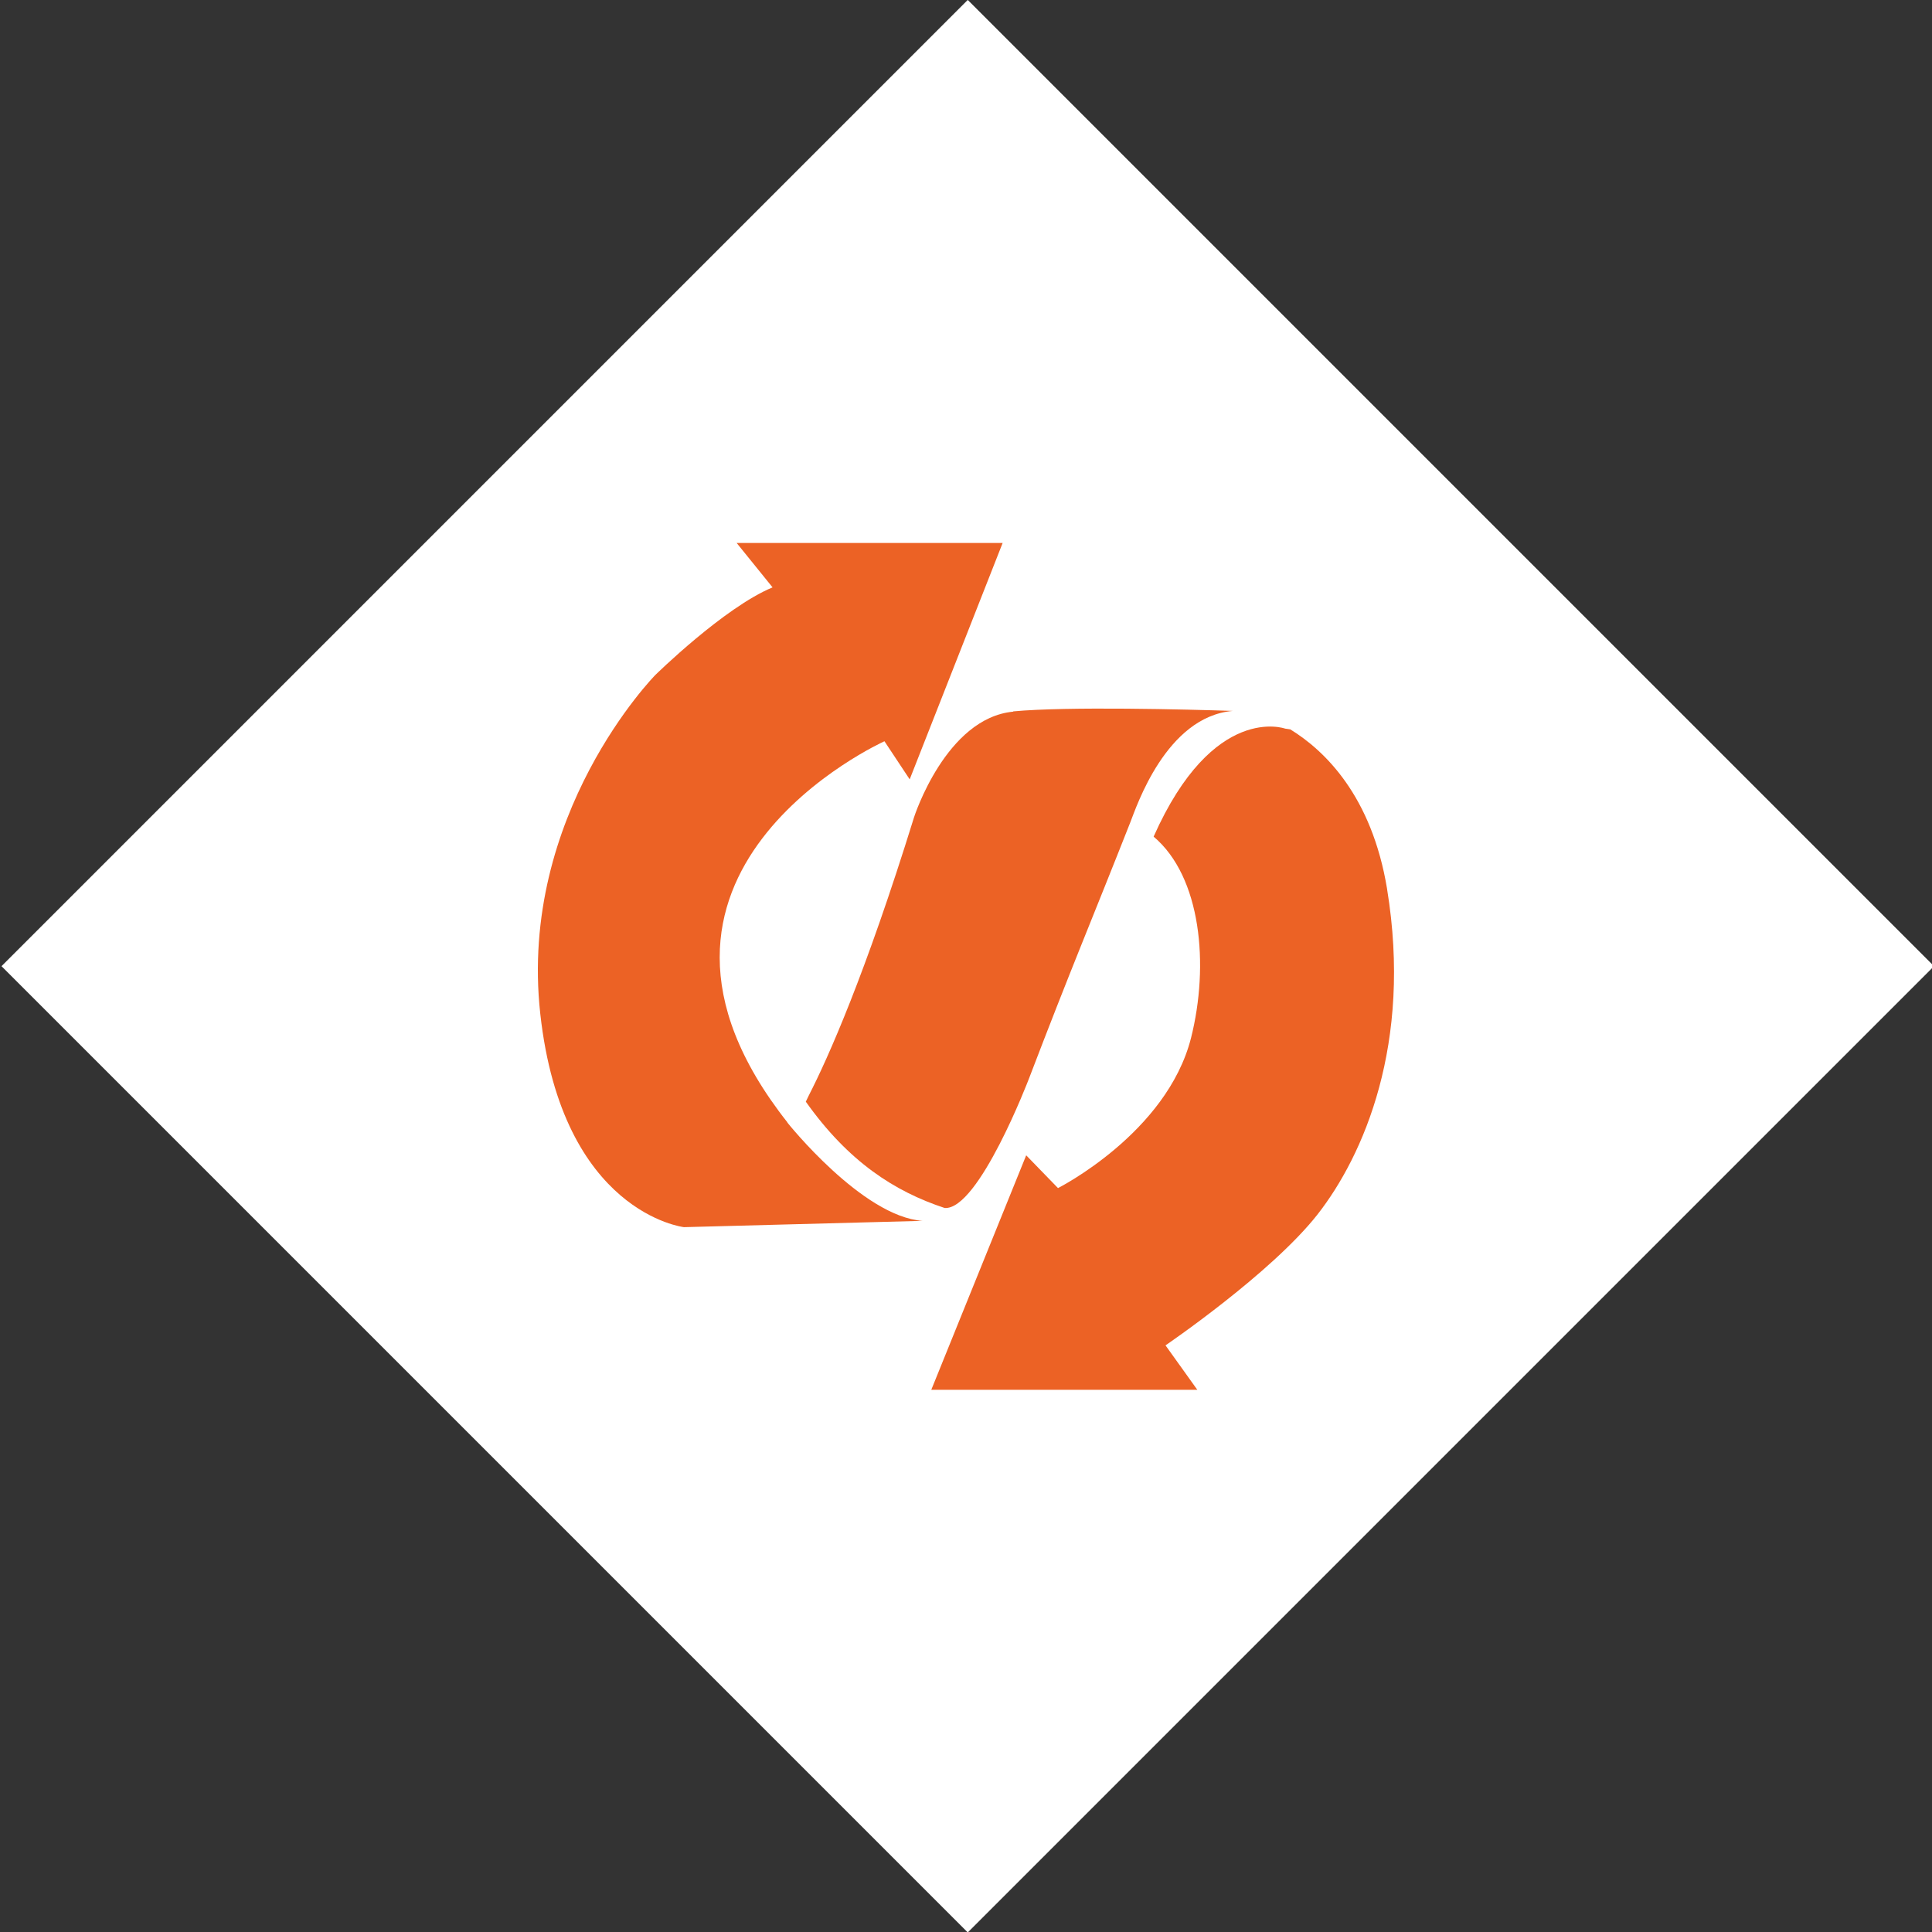 <?xml version="1.0" encoding="UTF-8"?>
<svg xmlns="http://www.w3.org/2000/svg" id="Ebene_1" data-name="Ebene 1" viewBox="0 0 79.6 79.6">
  <rect x="0" y="0" width="79.6" height="79.6" fill="#333333" stroke="none"/>
  <defs>
    <style>
      .cls-1 {
        fill: #ec6225;
      }

      .cls-2 {
        fill: #fff;
      }
    </style>
  </defs>
  <g id="Ebene_2" data-name="Ebene 2">
    <rect class="cls-2" x="11.72" y="11.66" width="56.3" height="56.3" transform="translate(-16.47 39.85) rotate(-45)"></rect>
    <g>
      <path class="cls-1" d="m57.15,36.63c-.63-3.83-2.56-5.7-3.99-6.58l-.21-.03s-2.96-1.08-5.42,4.45c1.96,1.65,2.3,5.29,1.54,8.3-1,3.92-5.48,6.18-5.48,6.18l-1.31-1.35-3.91,9.66h10.96l-1.31-1.83s4.35-2.96,6.26-5.39c1.91-2.44,3.91-7.05,2.87-13.4Z"></path>
      <g>
        <path class="cls-1" d="m32.44,46.24c-8.09-10.26,4-15.7,4-15.7l1.04,1.57,3.83-9.74h-10.96l1.48,1.83c-2,.83-4.83,3.61-4.83,3.61,0,0-5.65,5.74-4.74,13.96.91,8.22,5.92,8.79,5.92,8.79l9.83-.26c-2.48-.17-5.57-4.05-5.57-4.05Z"></path>
        <path class="cls-1" d="m41.75,29.32c-2.78.26-4.09,4.35-4.09,4.35-2.01,6.49-3.55,9.93-4.33,11.45l-.13.27c1.76,2.48,3.66,3.7,5.72,4.38,1.4.1,3.47-5.32,3.47-5.32,1.75-4.58,2.62-6.61,4.18-10.57.25-.63,1.47-4.35,4.22-4.59-1.83-.06-6.8-.19-9.05.02Z"></path>
      </g>
    </g>
  </g>
</svg>
